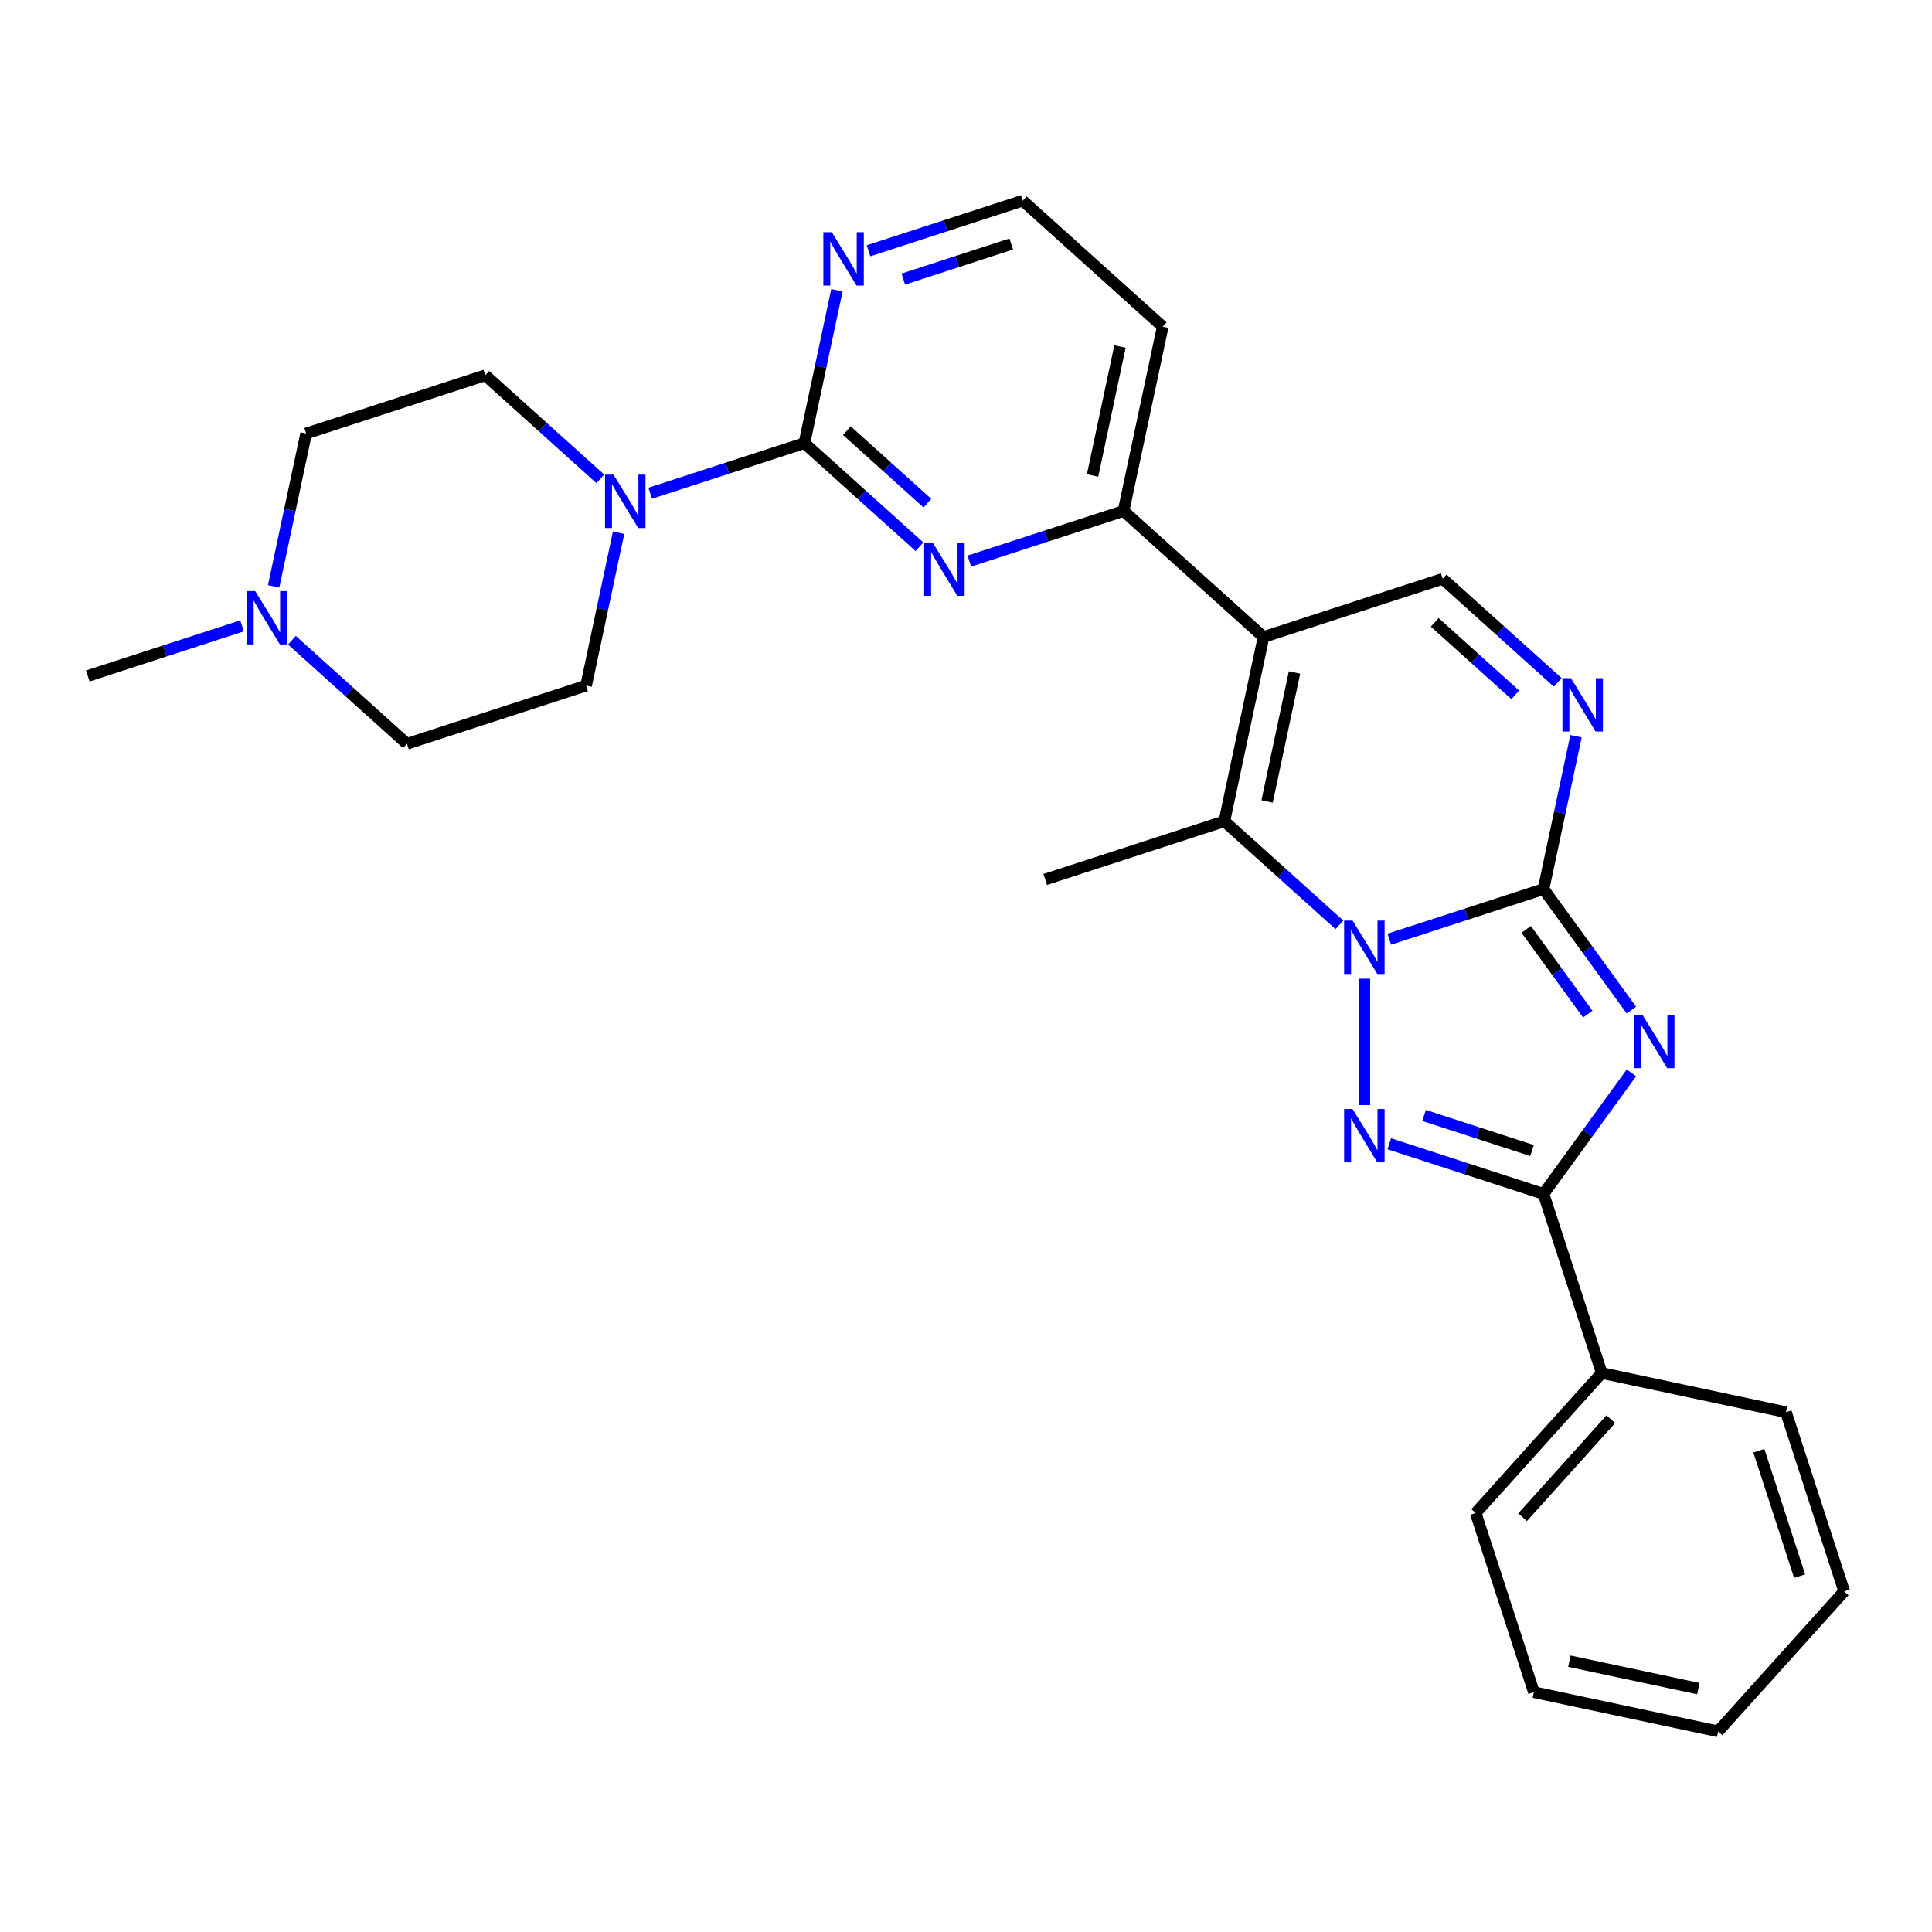 <?xml version='1.0' encoding='iso-8859-1'?>
<svg version='1.1' baseProfile='full'
              xmlns='http://www.w3.org/2000/svg'
                      xmlns:rdkit='http://www.rdkit.org/xml'
                      xmlns:xlink='http://www.w3.org/1999/xlink'
                  xml:space='preserve'
width='1000px' height='1000px' viewBox='0 0 1000 1000'>
<!-- END OF HEADER -->
<rect style='opacity:1.0;fill:#FFFFFF;stroke:none' width='1000' height='1000' x='0' y='0'> </rect>
<path class='bond-0' d='M 719.1,486.129 L 759.009,473.161' style='fill:none;fill-rule:evenodd;stroke:#0000FF;stroke-width:6px;stroke-linecap:butt;stroke-linejoin:miter;stroke-opacity:1' />
<path class='bond-0' d='M 759.009,473.161 L 798.918,460.194' style='fill:none;fill-rule:evenodd;stroke:#000000;stroke-width:6px;stroke-linecap:butt;stroke-linejoin:miter;stroke-opacity:1' />
<path class='bond-2' d='M 706.191,506.567 L 706.191,571.985' style='fill:none;fill-rule:evenodd;stroke:#0000FF;stroke-width:6px;stroke-linecap:butt;stroke-linejoin:miter;stroke-opacity:1' />
<path class='bond-5' d='M 693.282,478.7 L 663.508,451.892' style='fill:none;fill-rule:evenodd;stroke:#0000FF;stroke-width:6px;stroke-linecap:butt;stroke-linejoin:miter;stroke-opacity:1' />
<path class='bond-5' d='M 663.508,451.892 L 633.734,425.083' style='fill:none;fill-rule:evenodd;stroke:#000000;stroke-width:6px;stroke-linecap:butt;stroke-linejoin:miter;stroke-opacity:1' />
<path class='bond-1' d='M 798.918,460.194 L 821.672,491.512' style='fill:none;fill-rule:evenodd;stroke:#000000;stroke-width:6px;stroke-linecap:butt;stroke-linejoin:miter;stroke-opacity:1' />
<path class='bond-1' d='M 821.672,491.512 L 844.426,522.83' style='fill:none;fill-rule:evenodd;stroke:#0000FF;stroke-width:6px;stroke-linecap:butt;stroke-linejoin:miter;stroke-opacity:1' />
<path class='bond-1' d='M 789.969,481.051 L 805.896,502.974' style='fill:none;fill-rule:evenodd;stroke:#000000;stroke-width:6px;stroke-linecap:butt;stroke-linejoin:miter;stroke-opacity:1' />
<path class='bond-1' d='M 805.896,502.974 L 821.824,524.896' style='fill:none;fill-rule:evenodd;stroke:#0000FF;stroke-width:6px;stroke-linecap:butt;stroke-linejoin:miter;stroke-opacity:1' />
<path class='bond-6' d='M 798.918,460.194 L 807.328,420.631' style='fill:none;fill-rule:evenodd;stroke:#000000;stroke-width:6px;stroke-linecap:butt;stroke-linejoin:miter;stroke-opacity:1' />
<path class='bond-6' d='M 807.328,420.631 L 815.737,381.069' style='fill:none;fill-rule:evenodd;stroke:#0000FF;stroke-width:6px;stroke-linecap:butt;stroke-linejoin:miter;stroke-opacity:1' />
<path class='bond-28' d='M 844.426,555.316 L 821.672,586.634' style='fill:none;fill-rule:evenodd;stroke:#0000FF;stroke-width:6px;stroke-linecap:butt;stroke-linejoin:miter;stroke-opacity:1' />
<path class='bond-28' d='M 821.672,586.634 L 798.918,617.952' style='fill:none;fill-rule:evenodd;stroke:#000000;stroke-width:6px;stroke-linecap:butt;stroke-linejoin:miter;stroke-opacity:1' />
<path class='bond-4' d='M 719.1,592.017 L 759.009,604.985' style='fill:none;fill-rule:evenodd;stroke:#0000FF;stroke-width:6px;stroke-linecap:butt;stroke-linejoin:miter;stroke-opacity:1' />
<path class='bond-4' d='M 759.009,604.985 L 798.918,617.952' style='fill:none;fill-rule:evenodd;stroke:#000000;stroke-width:6px;stroke-linecap:butt;stroke-linejoin:miter;stroke-opacity:1' />
<path class='bond-4' d='M 737.098,577.362 L 765.035,586.439' style='fill:none;fill-rule:evenodd;stroke:#0000FF;stroke-width:6px;stroke-linecap:butt;stroke-linejoin:miter;stroke-opacity:1' />
<path class='bond-4' d='M 765.035,586.439 L 792.971,595.516' style='fill:none;fill-rule:evenodd;stroke:#000000;stroke-width:6px;stroke-linecap:butt;stroke-linejoin:miter;stroke-opacity:1' />
<path class='bond-3' d='M 654.006,329.714 L 633.734,425.083' style='fill:none;fill-rule:evenodd;stroke:#000000;stroke-width:6px;stroke-linecap:butt;stroke-linejoin:miter;stroke-opacity:1' />
<path class='bond-3' d='M 670.039,348.074 L 655.849,414.832' style='fill:none;fill-rule:evenodd;stroke:#000000;stroke-width:6px;stroke-linecap:butt;stroke-linejoin:miter;stroke-opacity:1' />
<path class='bond-9' d='M 654.006,329.714 L 746.733,299.585' style='fill:none;fill-rule:evenodd;stroke:#000000;stroke-width:6px;stroke-linecap:butt;stroke-linejoin:miter;stroke-opacity:1' />
<path class='bond-10' d='M 654.006,329.714 L 581.549,264.474' style='fill:none;fill-rule:evenodd;stroke:#000000;stroke-width:6px;stroke-linecap:butt;stroke-linejoin:miter;stroke-opacity:1' />
<path class='bond-14' d='M 798.918,617.952 L 829.047,710.68' style='fill:none;fill-rule:evenodd;stroke:#000000;stroke-width:6px;stroke-linecap:butt;stroke-linejoin:miter;stroke-opacity:1' />
<path class='bond-21' d='M 633.734,425.083 L 541.007,455.212' style='fill:none;fill-rule:evenodd;stroke:#000000;stroke-width:6px;stroke-linecap:butt;stroke-linejoin:miter;stroke-opacity:1' />
<path class='bond-29' d='M 806.281,353.202 L 776.507,326.393' style='fill:none;fill-rule:evenodd;stroke:#0000FF;stroke-width:6px;stroke-linecap:butt;stroke-linejoin:miter;stroke-opacity:1' />
<path class='bond-29' d='M 776.507,326.393 L 746.733,299.585' style='fill:none;fill-rule:evenodd;stroke:#000000;stroke-width:6px;stroke-linecap:butt;stroke-linejoin:miter;stroke-opacity:1' />
<path class='bond-29' d='M 784.301,359.651 L 763.459,340.885' style='fill:none;fill-rule:evenodd;stroke:#0000FF;stroke-width:6px;stroke-linecap:butt;stroke-linejoin:miter;stroke-opacity:1' />
<path class='bond-29' d='M 763.459,340.885 L 742.617,322.119' style='fill:none;fill-rule:evenodd;stroke:#000000;stroke-width:6px;stroke-linecap:butt;stroke-linejoin:miter;stroke-opacity:1' />
<path class='bond-7' d='M 416.365,229.363 L 446.139,256.172' style='fill:none;fill-rule:evenodd;stroke:#000000;stroke-width:6px;stroke-linecap:butt;stroke-linejoin:miter;stroke-opacity:1' />
<path class='bond-7' d='M 446.139,256.172 L 475.913,282.98' style='fill:none;fill-rule:evenodd;stroke:#0000FF;stroke-width:6px;stroke-linecap:butt;stroke-linejoin:miter;stroke-opacity:1' />
<path class='bond-7' d='M 438.345,222.914 L 459.187,241.68' style='fill:none;fill-rule:evenodd;stroke:#000000;stroke-width:6px;stroke-linecap:butt;stroke-linejoin:miter;stroke-opacity:1' />
<path class='bond-7' d='M 459.187,241.68 L 480.029,260.446' style='fill:none;fill-rule:evenodd;stroke:#0000FF;stroke-width:6px;stroke-linecap:butt;stroke-linejoin:miter;stroke-opacity:1' />
<path class='bond-11' d='M 416.365,229.363 L 376.456,242.331' style='fill:none;fill-rule:evenodd;stroke:#000000;stroke-width:6px;stroke-linecap:butt;stroke-linejoin:miter;stroke-opacity:1' />
<path class='bond-11' d='M 376.456,242.331 L 336.547,255.298' style='fill:none;fill-rule:evenodd;stroke:#0000FF;stroke-width:6px;stroke-linecap:butt;stroke-linejoin:miter;stroke-opacity:1' />
<path class='bond-30' d='M 416.365,229.363 L 424.775,189.8' style='fill:none;fill-rule:evenodd;stroke:#000000;stroke-width:6px;stroke-linecap:butt;stroke-linejoin:miter;stroke-opacity:1' />
<path class='bond-30' d='M 424.775,189.8 L 433.184,150.238' style='fill:none;fill-rule:evenodd;stroke:#0000FF;stroke-width:6px;stroke-linecap:butt;stroke-linejoin:miter;stroke-opacity:1' />
<path class='bond-8' d='M 501.731,290.409 L 541.64,277.441' style='fill:none;fill-rule:evenodd;stroke:#0000FF;stroke-width:6px;stroke-linecap:butt;stroke-linejoin:miter;stroke-opacity:1' />
<path class='bond-8' d='M 541.64,277.441 L 581.549,264.474' style='fill:none;fill-rule:evenodd;stroke:#000000;stroke-width:6px;stroke-linecap:butt;stroke-linejoin:miter;stroke-opacity:1' />
<path class='bond-17' d='M 581.549,264.474 L 601.821,169.105' style='fill:none;fill-rule:evenodd;stroke:#000000;stroke-width:6px;stroke-linecap:butt;stroke-linejoin:miter;stroke-opacity:1' />
<path class='bond-17' d='M 565.516,246.115 L 579.706,179.356' style='fill:none;fill-rule:evenodd;stroke:#000000;stroke-width:6px;stroke-linecap:butt;stroke-linejoin:miter;stroke-opacity:1' />
<path class='bond-15' d='M 320.185,275.736 L 311.776,315.298' style='fill:none;fill-rule:evenodd;stroke:#0000FF;stroke-width:6px;stroke-linecap:butt;stroke-linejoin:miter;stroke-opacity:1' />
<path class='bond-15' d='M 311.776,315.298 L 303.366,354.861' style='fill:none;fill-rule:evenodd;stroke:#000000;stroke-width:6px;stroke-linecap:butt;stroke-linejoin:miter;stroke-opacity:1' />
<path class='bond-16' d='M 310.729,247.869 L 280.955,221.061' style='fill:none;fill-rule:evenodd;stroke:#0000FF;stroke-width:6px;stroke-linecap:butt;stroke-linejoin:miter;stroke-opacity:1' />
<path class='bond-16' d='M 280.955,221.061 L 251.181,194.252' style='fill:none;fill-rule:evenodd;stroke:#000000;stroke-width:6px;stroke-linecap:butt;stroke-linejoin:miter;stroke-opacity:1' />
<path class='bond-12' d='M 449.545,129.8 L 489.455,116.832' style='fill:none;fill-rule:evenodd;stroke:#0000FF;stroke-width:6px;stroke-linecap:butt;stroke-linejoin:miter;stroke-opacity:1' />
<path class='bond-12' d='M 489.455,116.832 L 529.364,103.865' style='fill:none;fill-rule:evenodd;stroke:#000000;stroke-width:6px;stroke-linecap:butt;stroke-linejoin:miter;stroke-opacity:1' />
<path class='bond-12' d='M 467.544,144.455 L 495.481,135.378' style='fill:none;fill-rule:evenodd;stroke:#0000FF;stroke-width:6px;stroke-linecap:butt;stroke-linejoin:miter;stroke-opacity:1' />
<path class='bond-12' d='M 495.481,135.378 L 523.417,126.301' style='fill:none;fill-rule:evenodd;stroke:#000000;stroke-width:6px;stroke-linecap:butt;stroke-linejoin:miter;stroke-opacity:1' />
<path class='bond-13' d='M 141.635,303.507 L 150.044,263.944' style='fill:none;fill-rule:evenodd;stroke:#0000FF;stroke-width:6px;stroke-linecap:butt;stroke-linejoin:miter;stroke-opacity:1' />
<path class='bond-13' d='M 150.044,263.944 L 158.454,224.381' style='fill:none;fill-rule:evenodd;stroke:#000000;stroke-width:6px;stroke-linecap:butt;stroke-linejoin:miter;stroke-opacity:1' />
<path class='bond-22' d='M 125.273,323.945 L 85.364,336.912' style='fill:none;fill-rule:evenodd;stroke:#0000FF;stroke-width:6px;stroke-linecap:butt;stroke-linejoin:miter;stroke-opacity:1' />
<path class='bond-22' d='M 85.364,336.912 L 45.455,349.879' style='fill:none;fill-rule:evenodd;stroke:#000000;stroke-width:6px;stroke-linecap:butt;stroke-linejoin:miter;stroke-opacity:1' />
<path class='bond-32' d='M 151.091,331.374 L 180.865,358.182' style='fill:none;fill-rule:evenodd;stroke:#0000FF;stroke-width:6px;stroke-linecap:butt;stroke-linejoin:miter;stroke-opacity:1' />
<path class='bond-32' d='M 180.865,358.182 L 210.639,384.99' style='fill:none;fill-rule:evenodd;stroke:#000000;stroke-width:6px;stroke-linecap:butt;stroke-linejoin:miter;stroke-opacity:1' />
<path class='bond-23' d='M 829.047,710.68 L 763.807,783.136' style='fill:none;fill-rule:evenodd;stroke:#000000;stroke-width:6px;stroke-linecap:butt;stroke-linejoin:miter;stroke-opacity:1' />
<path class='bond-23' d='M 833.753,734.596 L 788.085,785.315' style='fill:none;fill-rule:evenodd;stroke:#000000;stroke-width:6px;stroke-linecap:butt;stroke-linejoin:miter;stroke-opacity:1' />
<path class='bond-24' d='M 829.047,710.68 L 924.416,730.951' style='fill:none;fill-rule:evenodd;stroke:#000000;stroke-width:6px;stroke-linecap:butt;stroke-linejoin:miter;stroke-opacity:1' />
<path class='bond-19' d='M 303.366,354.861 L 210.639,384.99' style='fill:none;fill-rule:evenodd;stroke:#000000;stroke-width:6px;stroke-linecap:butt;stroke-linejoin:miter;stroke-opacity:1' />
<path class='bond-18' d='M 251.181,194.252 L 158.454,224.381' style='fill:none;fill-rule:evenodd;stroke:#000000;stroke-width:6px;stroke-linecap:butt;stroke-linejoin:miter;stroke-opacity:1' />
<path class='bond-20' d='M 601.821,169.105 L 529.364,103.865' style='fill:none;fill-rule:evenodd;stroke:#000000;stroke-width:6px;stroke-linecap:butt;stroke-linejoin:miter;stroke-opacity:1' />
<path class='bond-25' d='M 763.807,783.136 L 793.936,875.864' style='fill:none;fill-rule:evenodd;stroke:#000000;stroke-width:6px;stroke-linecap:butt;stroke-linejoin:miter;stroke-opacity:1' />
<path class='bond-26' d='M 924.416,730.951 L 954.545,823.679' style='fill:none;fill-rule:evenodd;stroke:#000000;stroke-width:6px;stroke-linecap:butt;stroke-linejoin:miter;stroke-opacity:1' />
<path class='bond-26' d='M 910.39,750.886 L 931.481,815.795' style='fill:none;fill-rule:evenodd;stroke:#000000;stroke-width:6px;stroke-linecap:butt;stroke-linejoin:miter;stroke-opacity:1' />
<path class='bond-31' d='M 793.936,875.864 L 889.305,896.135' style='fill:none;fill-rule:evenodd;stroke:#000000;stroke-width:6px;stroke-linecap:butt;stroke-linejoin:miter;stroke-opacity:1' />
<path class='bond-31' d='M 812.296,859.83 L 879.054,874.02' style='fill:none;fill-rule:evenodd;stroke:#000000;stroke-width:6px;stroke-linecap:butt;stroke-linejoin:miter;stroke-opacity:1' />
<path class='bond-27' d='M 954.545,823.679 L 889.305,896.135' style='fill:none;fill-rule:evenodd;stroke:#000000;stroke-width:6px;stroke-linecap:butt;stroke-linejoin:miter;stroke-opacity:1' />
<path  class='atom-0' d='M 700.087 476.517
L 709.135 491.142
Q 710.032 492.585, 711.475 495.198
Q 712.918 497.811, 712.996 497.967
L 712.996 476.517
L 716.662 476.517
L 716.662 504.129
L 712.879 504.129
L 703.168 488.139
Q 702.037 486.267, 700.828 484.122
Q 699.658 481.977, 699.307 481.314
L 699.307 504.129
L 695.719 504.129
L 695.719 476.517
L 700.087 476.517
' fill='#0000FF'/>
<path  class='atom-2' d='M 850.124 525.267
L 859.172 539.892
Q 860.069 541.335, 861.512 543.948
Q 862.955 546.561, 863.033 546.717
L 863.033 525.267
L 866.699 525.267
L 866.699 552.879
L 862.916 552.879
L 853.205 536.889
Q 852.074 535.017, 850.865 532.872
Q 849.695 530.727, 849.344 530.064
L 849.344 552.879
L 845.756 552.879
L 845.756 525.267
L 850.124 525.267
' fill='#0000FF'/>
<path  class='atom-3' d='M 700.087 574.017
L 709.135 588.642
Q 710.032 590.085, 711.475 592.698
Q 712.918 595.311, 712.996 595.467
L 712.996 574.017
L 716.662 574.017
L 716.662 601.629
L 712.879 601.629
L 703.168 585.639
Q 702.037 583.767, 700.828 581.622
Q 699.658 579.477, 699.307 578.814
L 699.307 601.629
L 695.719 601.629
L 695.719 574.017
L 700.087 574.017
' fill='#0000FF'/>
<path  class='atom-7' d='M 813.086 351.019
L 822.134 365.644
Q 823.031 367.087, 824.474 369.7
Q 825.917 372.313, 825.995 372.469
L 825.995 351.019
L 829.661 351.019
L 829.661 378.631
L 825.878 378.631
L 816.167 362.641
Q 815.036 360.769, 813.827 358.624
Q 812.657 356.479, 812.306 355.816
L 812.306 378.631
L 808.718 378.631
L 808.718 351.019
L 813.086 351.019
' fill='#0000FF'/>
<path  class='atom-9' d='M 482.718 280.797
L 491.766 295.422
Q 492.663 296.865, 494.106 299.478
Q 495.549 302.091, 495.627 302.247
L 495.627 280.797
L 499.293 280.797
L 499.293 308.409
L 495.51 308.409
L 485.799 292.419
Q 484.668 290.547, 483.459 288.402
Q 482.289 286.257, 481.938 285.594
L 481.938 308.409
L 478.35 308.409
L 478.35 280.797
L 482.718 280.797
' fill='#0000FF'/>
<path  class='atom-12' d='M 317.534 245.686
L 326.582 260.311
Q 327.479 261.754, 328.922 264.367
Q 330.365 266.98, 330.443 267.136
L 330.443 245.686
L 334.109 245.686
L 334.109 273.298
L 330.326 273.298
L 320.615 257.308
Q 319.484 255.436, 318.275 253.291
Q 317.105 251.146, 316.754 250.483
L 316.754 273.298
L 313.166 273.298
L 313.166 245.686
L 317.534 245.686
' fill='#0000FF'/>
<path  class='atom-13' d='M 430.533 120.188
L 439.581 134.813
Q 440.478 136.256, 441.921 138.869
Q 443.364 141.482, 443.442 141.638
L 443.442 120.188
L 447.108 120.188
L 447.108 147.8
L 443.325 147.8
L 433.614 131.81
Q 432.483 129.938, 431.274 127.793
Q 430.104 125.648, 429.753 124.985
L 429.753 147.8
L 426.165 147.8
L 426.165 120.188
L 430.533 120.188
' fill='#0000FF'/>
<path  class='atom-14' d='M 132.079 305.944
L 141.127 320.569
Q 142.024 322.012, 143.467 324.625
Q 144.91 327.238, 144.988 327.394
L 144.988 305.944
L 148.654 305.944
L 148.654 333.556
L 144.871 333.556
L 135.16 317.566
Q 134.029 315.694, 132.82 313.549
Q 131.65 311.404, 131.299 310.741
L 131.299 333.556
L 127.711 333.556
L 127.711 305.944
L 132.079 305.944
' fill='#0000FF'/>
</svg>
